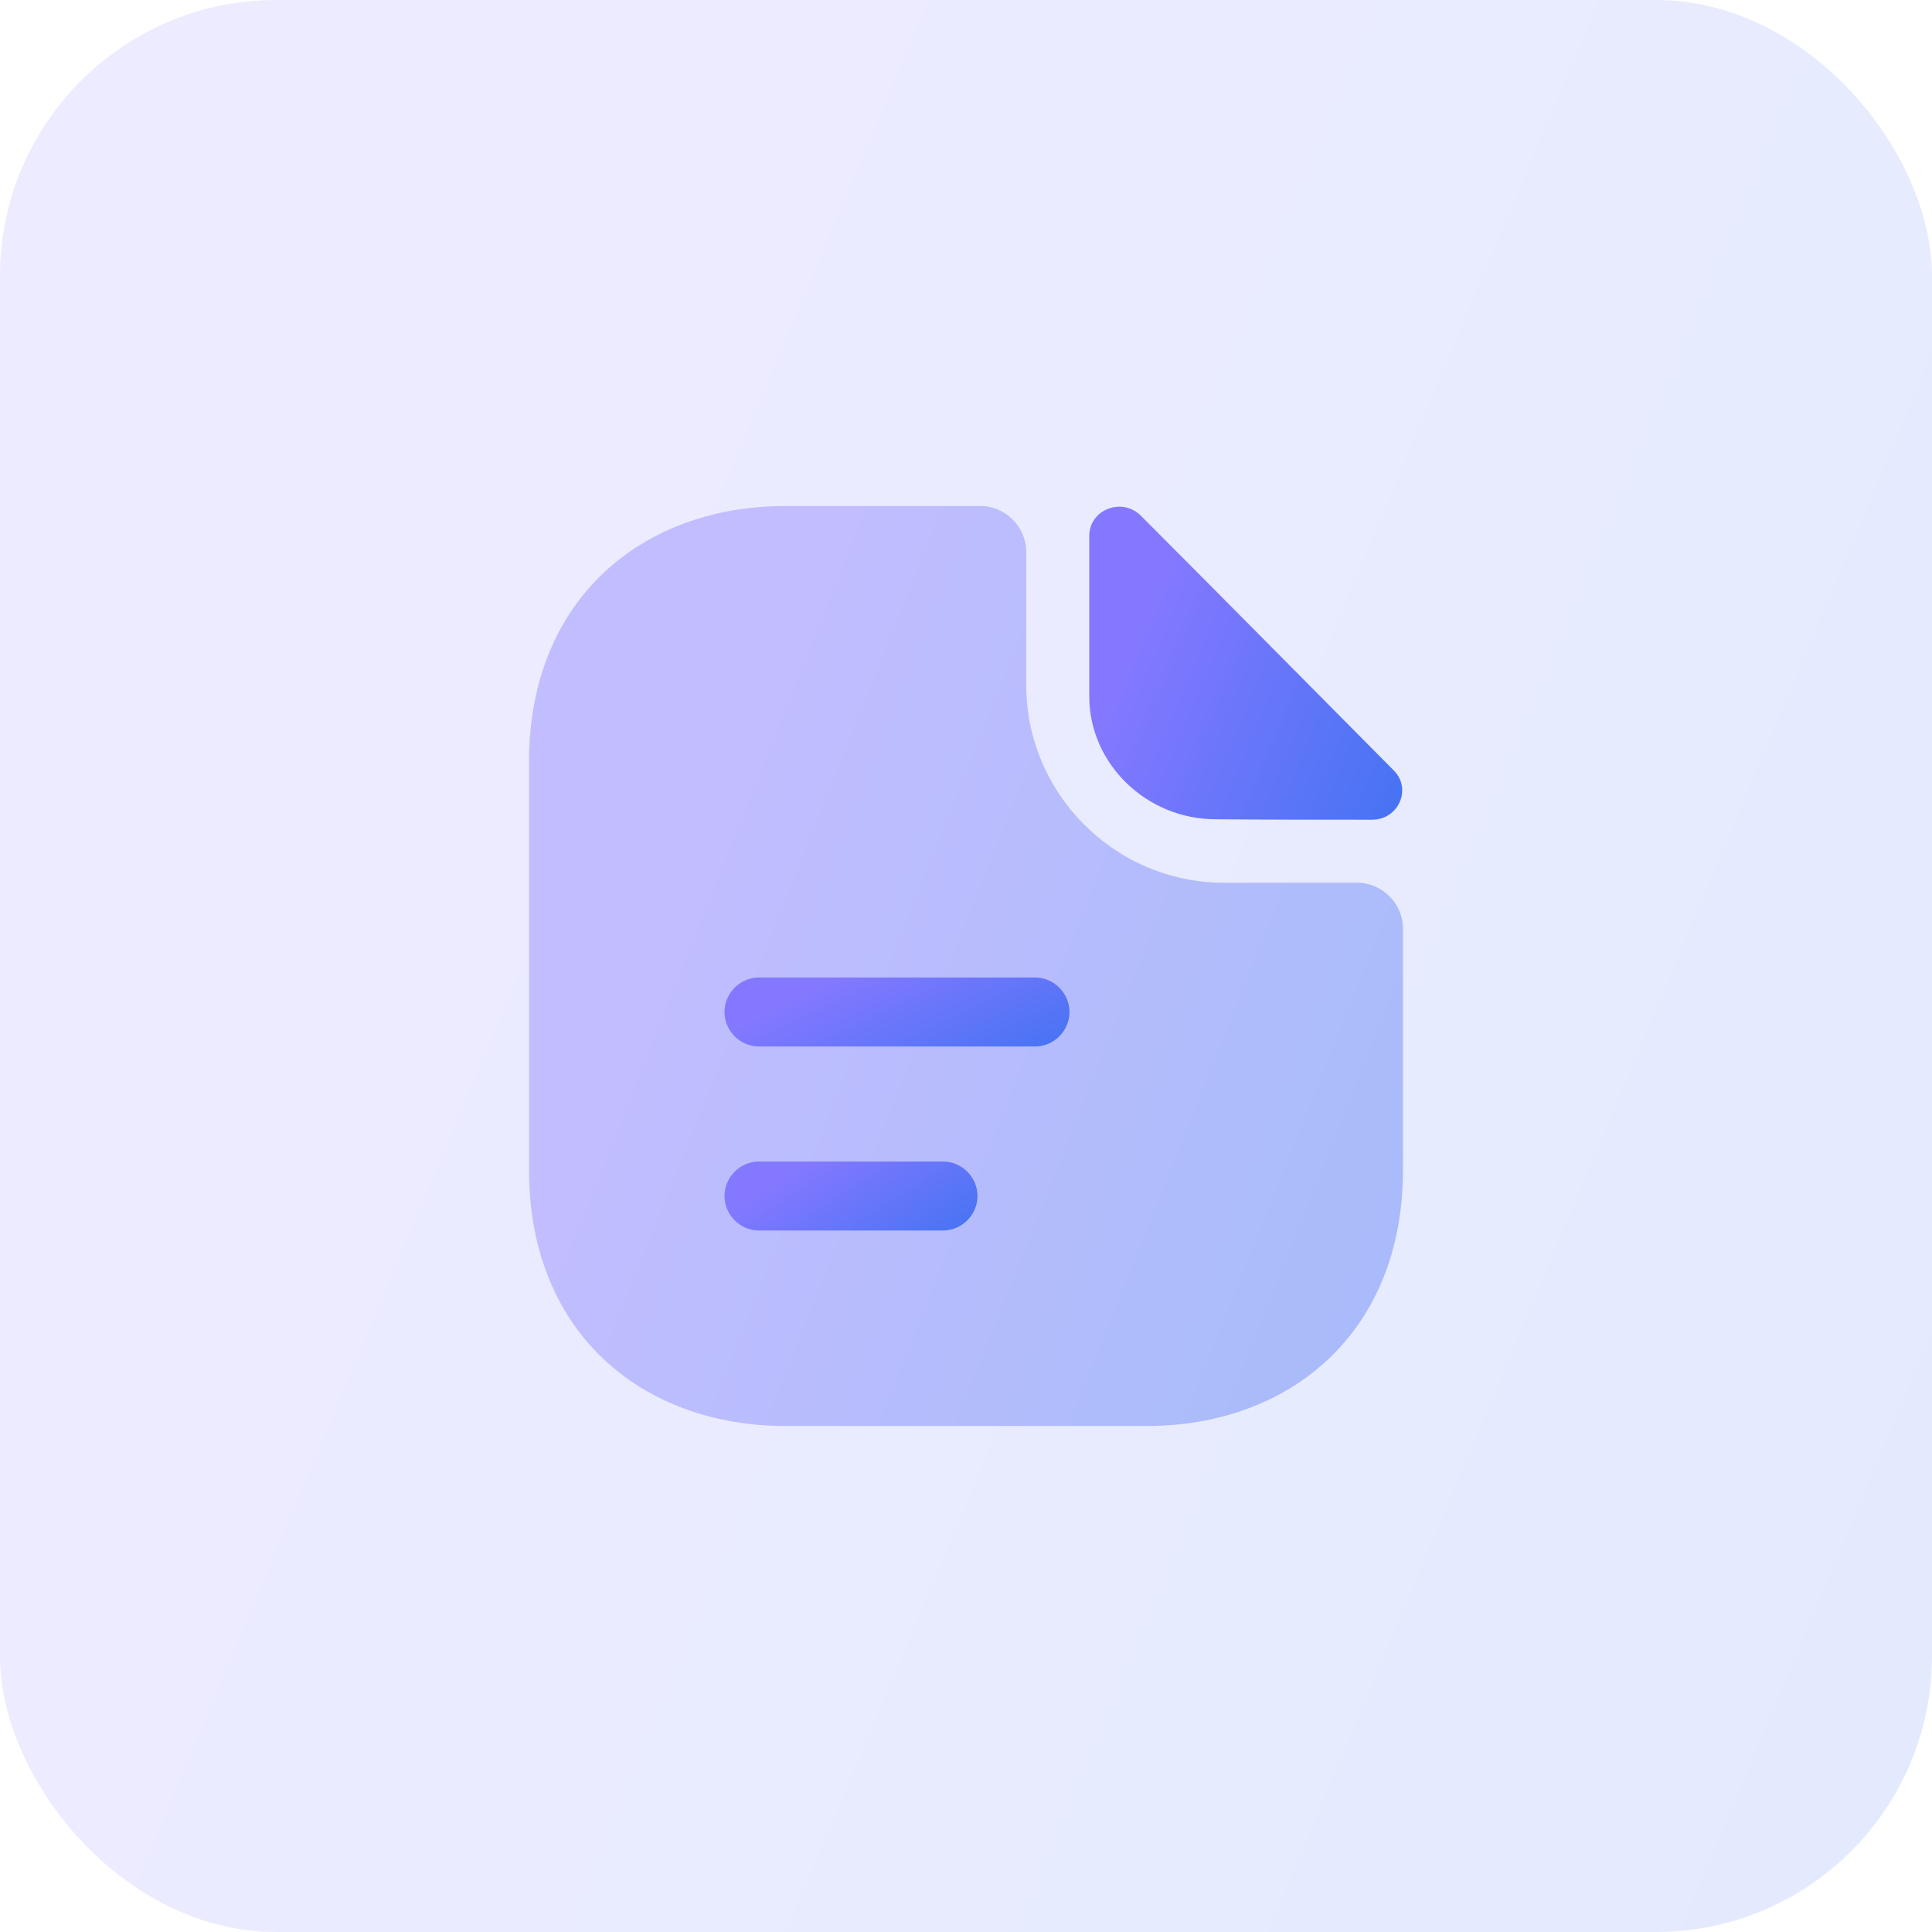 <?xml version="1.0" encoding="UTF-8"?> <svg xmlns="http://www.w3.org/2000/svg" width="56" height="56" viewBox="0 0 56 56" fill="none"><rect width="56" height="56" rx="8" fill="url(#paint0_linear_2360_596)" fill-opacity="0.15"></rect><path opacity="0.4" d="M39.333 25.587H35.48C32.32 25.587 29.746 23.013 29.746 19.853V16C29.746 15.267 29.146 14.667 28.413 14.667H22.76C18.653 14.667 15.333 17.333 15.333 22.093V33.907C15.333 38.667 18.653 41.333 22.76 41.333H33.24C37.346 41.333 40.666 38.667 40.666 33.907V26.92C40.666 26.187 40.066 25.587 39.333 25.587Z" fill="url(#paint1_linear_2360_596)"></path><path d="M33.067 14.947C32.52 14.4 31.573 14.773 31.573 15.533V20.187C31.573 22.133 33.227 23.747 35.24 23.747C36.507 23.76 38.267 23.76 39.773 23.76C40.533 23.76 40.933 22.867 40.4 22.333C38.48 20.4 35.04 16.92 33.067 14.947Z" fill="url(#paint2_linear_2360_596)"></path><path d="M30 30.333H22C21.453 30.333 21 29.88 21 29.333C21 28.787 21.453 28.333 22 28.333H30C30.547 28.333 31 28.787 31 29.333C31 29.88 30.547 30.333 30 30.333Z" fill="url(#paint3_linear_2360_596)"></path><path d="M27.333 35.667H22C21.453 35.667 21 35.213 21 34.667C21 34.12 21.453 33.667 22 33.667H27.333C27.88 33.667 28.333 34.12 28.333 34.667C28.333 35.213 27.88 35.667 27.333 35.667Z" fill="url(#paint4_linear_2360_596)"></path><defs><linearGradient id="paint0_linear_2360_596" x1="16.375" y1="7.344" x2="99.727" y2="42.411" gradientUnits="userSpaceOnUse"><stop stop-color="#8378FF"></stop><stop offset="1" stop-color="#1E70EB"></stop></linearGradient><linearGradient id="paint1_linear_2360_596" x1="22.741" y1="18.164" x2="61.008" y2="33.459" gradientUnits="userSpaceOnUse"><stop stop-color="#8378FF"></stop><stop offset="1" stop-color="#1E70EB"></stop></linearGradient><linearGradient id="paint2_linear_2360_596" x1="34.226" y1="15.877" x2="47.728" y2="21.556" gradientUnits="userSpaceOnUse"><stop stop-color="#8378FF"></stop><stop offset="1" stop-color="#1E70EB"></stop></linearGradient><linearGradient id="paint3_linear_2360_596" x1="23.924" y1="28.596" x2="27.153" y2="35.389" gradientUnits="userSpaceOnUse"><stop stop-color="#8378FF"></stop><stop offset="1" stop-color="#1E70EB"></stop></linearGradient><linearGradient id="paint4_linear_2360_596" x1="23.144" y1="33.929" x2="26.946" y2="39.793" gradientUnits="userSpaceOnUse"><stop stop-color="#8378FF"></stop><stop offset="1" stop-color="#1E70EB"></stop></linearGradient></defs></svg> 